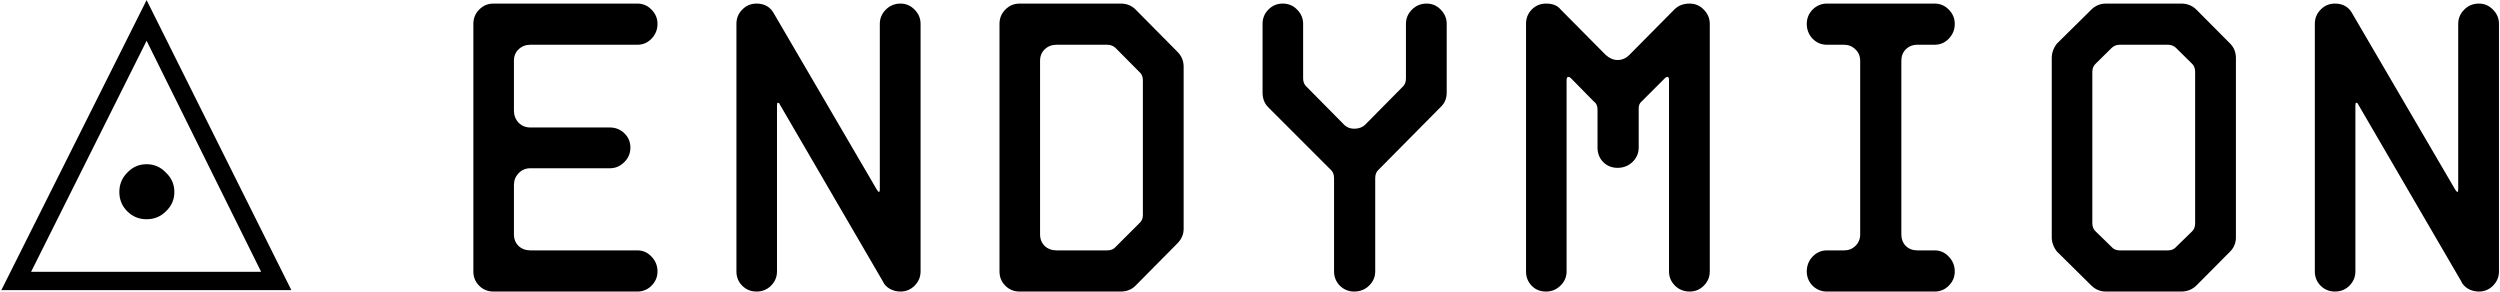 <svg width="1775" height="207" viewBox="0 0 1775 207" fill="none" xmlns="http://www.w3.org/2000/svg">
<path d="M0.952 206L104.088 0.08L206.872 206H0.952ZM22.072 192.976H185.4L104.088 28.944L22.072 192.976ZM104.088 155.664C98.691 155.664 94.115 153.787 90.36 150.032C86.605 146.277 84.728 141.701 84.728 136.304C84.728 130.907 86.605 126.331 90.36 122.576C94.115 118.587 98.691 116.592 104.088 116.592C109.485 116.592 114.061 118.587 117.816 122.576C121.805 126.331 123.8 130.907 123.8 136.304C123.8 141.701 121.805 146.277 117.816 150.032C114.061 153.787 109.485 155.664 104.088 155.664Z" fill="black"/>
<path d="M336.088 192.742V16.944C336.088 12.951 337.466 9.577 340.223 6.82C342.979 3.969 346.353 2.543 350.346 2.543H452.574C456.471 2.543 459.798 3.969 462.555 6.82C465.406 9.672 466.832 13.046 466.832 16.944C466.832 21.031 465.406 24.548 462.555 27.494C459.798 30.346 456.471 31.772 452.574 31.772H376.58C373.253 31.772 370.449 32.865 368.168 35.051C365.982 37.142 364.889 39.851 364.889 43.178V78.537C364.889 81.864 365.982 84.716 368.168 87.092C370.449 89.373 373.253 90.514 376.58 90.514H433.041C437.033 90.514 440.455 91.892 443.307 94.648C446.158 97.405 447.584 100.779 447.584 104.772C447.584 108.859 446.111 112.328 443.164 115.18C440.312 118.031 436.938 119.457 433.041 119.457H376.58C373.253 119.457 370.449 120.645 368.168 123.022C365.982 125.303 364.889 128.107 364.889 131.434V166.365C364.889 169.692 365.982 172.449 368.168 174.635C370.449 176.726 373.253 177.772 376.58 177.772H452.574C456.471 177.772 459.798 179.245 462.555 182.191C465.406 185.138 466.832 188.655 466.832 192.742C466.832 196.639 465.406 200.014 462.555 202.865C459.798 205.622 456.471 207 452.574 207H350.346C346.353 207 342.979 205.622 340.223 202.865C337.466 200.109 336.088 196.734 336.088 192.742Z" fill="black"/>
<path d="M549.67 9.957L622.67 134.856C623.335 135.806 623.81 136.281 624.096 136.281C624.476 136.281 624.666 135.616 624.666 134.285V16.944C624.666 13.046 626.092 9.672 628.943 6.82C631.795 3.969 635.264 2.543 639.351 2.543C643.249 2.543 646.575 3.969 649.332 6.82C652.183 9.672 653.609 13.046 653.609 16.944V192.742C653.609 196.639 652.183 200.014 649.332 202.865C646.575 205.622 643.249 207 639.351 207C636.595 207 634.029 206.335 631.652 205.004C629.371 203.673 627.755 201.915 626.805 199.729L553.805 74.402C553.519 73.452 552.997 72.977 552.236 72.977C551.856 72.977 551.666 73.642 551.666 74.973V192.742C551.666 196.639 550.24 200.014 547.389 202.865C544.632 205.622 541.21 207 537.123 207C533.131 207 529.756 205.622 527 202.865C524.243 200.109 522.865 196.734 522.865 192.742V16.944C522.865 12.951 524.243 9.577 527 6.82C529.756 3.969 533.131 2.543 537.123 2.543C542.921 2.543 547.103 5.014 549.67 9.957Z" fill="black"/>
<path d="M792.195 175.205L808.877 158.524C810.588 157.098 811.443 155.149 811.443 152.678V56.865C811.443 54.394 810.588 52.445 808.877 51.02L792.195 34.195C790.579 32.58 788.536 31.772 786.064 31.772H750.135C746.808 31.772 744.004 32.865 741.723 35.051C739.536 37.142 738.443 39.851 738.443 43.178V166.365C738.443 169.692 739.536 172.449 741.723 174.635C744.004 176.726 746.808 177.772 750.135 177.772H786.064C788.726 177.772 790.769 176.916 792.195 175.205ZM806.168 6.678L835.967 36.762C838.913 39.708 840.387 43.225 840.387 47.313V162.373C840.387 166.365 838.913 169.835 835.967 172.781L806.168 202.865C803.411 205.622 799.942 207 795.76 207H723.9C719.908 207 716.534 205.622 713.777 202.865C711.021 200.109 709.642 196.734 709.642 192.742V16.944C709.642 12.951 711.021 9.577 713.777 6.82C716.534 3.969 719.908 2.543 723.9 2.543H795.76C799.942 2.543 803.411 3.921 806.168 6.678Z" fill="black"/>
<path d="M944.611 120.313L900.412 76.113C897.751 73.452 896.42 69.983 896.42 65.705V16.944C896.42 12.951 897.798 9.577 900.555 6.82C903.311 3.969 906.685 2.543 910.678 2.543C914.765 2.543 918.187 3.969 920.943 6.82C923.795 9.672 925.221 13.046 925.221 16.944V55.725C925.221 58.291 926.124 60.335 927.93 61.856L953.594 87.805C955.685 90.181 958.299 91.369 961.435 91.369C965.047 91.369 967.899 90.181 969.99 87.805L995.654 61.856C997.365 60.43 998.221 58.386 998.221 55.725V16.944C998.221 13.046 999.646 9.672 1002.5 6.82C1005.35 3.969 1008.82 2.543 1012.91 2.543C1016.8 2.543 1020.13 3.969 1022.89 6.82C1025.74 9.672 1027.16 13.046 1027.16 16.944V65.705C1027.16 69.983 1025.69 73.452 1022.74 76.113L978.973 120.313C977.262 121.738 976.406 123.782 976.406 126.443V192.742C976.406 196.639 974.933 200.014 971.986 202.865C969.135 205.622 965.618 207 961.435 207C957.538 207 954.164 205.622 951.312 202.865C948.556 200.014 947.178 196.639 947.178 192.742V126.443C947.178 123.782 946.322 121.738 944.611 120.313Z" fill="black"/>
<path d="M1185 192.742V56.865C1185 55.344 1184.62 54.584 1183.86 54.584C1183.29 54.584 1182.72 54.869 1182.15 55.44L1165.75 71.836C1164.23 73.072 1163.47 74.735 1163.47 76.826V104.772C1163.47 108.764 1162 112.186 1159.05 115.037C1156.1 117.794 1152.59 119.172 1148.5 119.172C1144.41 119.172 1140.99 117.794 1138.23 115.037C1135.57 112.281 1134.24 108.859 1134.24 104.772V77.682C1134.24 75.115 1133.29 73.167 1131.39 71.836L1115.28 55.44C1114.71 54.869 1114.14 54.584 1113.57 54.584C1112.71 54.584 1112.28 55.344 1112.28 56.865V192.742C1112.28 196.639 1110.81 200.014 1107.86 202.865C1105.01 205.622 1101.64 207 1097.74 207C1093.56 207 1090.14 205.622 1087.47 202.865C1084.81 200.109 1083.48 196.734 1083.48 192.742V16.944C1083.48 12.951 1084.81 9.577 1087.47 6.82C1090.23 3.969 1093.65 2.543 1097.74 2.543C1102.4 2.543 1105.82 3.921 1108.01 6.678L1140.09 39.043C1142.75 41.419 1145.55 42.608 1148.5 42.608C1151.63 42.608 1154.39 41.419 1156.77 39.043L1188.85 6.678C1191.6 3.921 1195.22 2.543 1199.68 2.543C1203.58 2.543 1206.91 3.969 1209.66 6.82C1212.52 9.672 1213.94 13.046 1213.94 16.944V192.742C1213.94 196.639 1212.52 200.014 1209.66 202.865C1206.91 205.622 1203.58 207 1199.68 207C1195.6 207 1192.13 205.622 1189.28 202.865C1186.42 200.014 1185 196.639 1185 192.742Z" fill="black"/>
<path d="M1373.63 207H1297.06C1293.17 207 1289.79 205.622 1286.94 202.865C1284.18 200.014 1282.81 196.639 1282.81 192.742C1282.81 188.655 1284.18 185.138 1286.94 182.191C1289.79 179.245 1293.17 177.772 1297.06 177.772H1309.33C1312.46 177.772 1315.12 176.726 1317.31 174.635C1319.59 172.449 1320.73 169.692 1320.73 166.365V43.178C1320.73 39.851 1319.59 37.142 1317.31 35.051C1315.12 32.865 1312.46 31.772 1309.33 31.772H1297.06C1293.17 31.772 1289.79 30.346 1286.94 27.494C1284.18 24.548 1282.81 21.031 1282.81 16.944C1282.81 13.046 1284.18 9.672 1286.94 6.82C1289.79 3.969 1293.17 2.543 1297.06 2.543H1373.63C1377.53 2.543 1380.85 3.969 1383.61 6.82C1386.46 9.672 1387.89 13.046 1387.89 16.944C1387.89 21.031 1386.46 24.548 1383.61 27.494C1380.85 30.346 1377.53 31.772 1373.63 31.772H1361.37C1358.04 31.772 1355.28 32.865 1353.1 35.051C1351.01 37.142 1349.96 39.851 1349.96 43.178V166.365C1349.96 169.692 1351.01 172.449 1353.1 174.635C1355.28 176.726 1358.04 177.772 1361.37 177.772H1373.63C1377.53 177.772 1380.85 179.245 1383.61 182.191C1386.46 185.138 1387.89 188.655 1387.89 192.742C1387.89 196.639 1386.46 200.014 1383.61 202.865C1380.85 205.622 1377.53 207 1373.63 207Z" fill="black"/>
<path d="M1559.55 6.963L1583.36 30.916C1586.12 33.673 1587.5 37.094 1587.5 41.182V168.504C1587.5 172.496 1586.12 175.871 1583.36 178.627L1559.55 202.58C1556.6 205.527 1552.99 207 1548.71 207H1495.25C1491.16 207 1487.64 205.527 1484.7 202.58L1460.46 178.627C1457.99 175.49 1456.75 172.116 1456.75 168.504V41.182C1456.75 37.475 1457.99 34.053 1460.46 30.916L1484.7 6.963C1487.64 4.016 1491.16 2.543 1495.25 2.543H1548.71C1552.99 2.543 1556.6 4.016 1559.55 6.963ZM1545.15 175.205L1555.99 164.654C1557.7 163.229 1558.55 161.185 1558.55 158.524V51.02C1558.55 48.358 1557.7 46.315 1555.99 44.889L1545.15 34.195C1543.53 32.58 1541.59 31.772 1539.3 31.772H1504.94C1502.66 31.772 1500.71 32.58 1499.1 34.195L1488.26 44.889C1486.46 46.41 1485.55 48.453 1485.55 51.02V158.524C1485.55 161.09 1486.46 163.134 1488.26 164.654L1499.1 175.205C1500.52 176.916 1502.47 177.772 1504.94 177.772H1539.3C1541.78 177.772 1543.72 176.916 1545.15 175.205Z" fill="black"/>
<path d="M1670.33 9.957L1743.33 134.856C1744 135.806 1744.47 136.281 1744.76 136.281C1745.14 136.281 1745.33 135.616 1745.33 134.285V16.944C1745.33 13.046 1746.76 9.672 1749.61 6.82C1752.46 3.969 1755.93 2.543 1760.02 2.543C1763.91 2.543 1767.24 3.969 1770 6.82C1772.85 9.672 1774.27 13.046 1774.27 16.944V192.742C1774.27 196.639 1772.85 200.014 1770 202.865C1767.24 205.622 1763.91 207 1760.02 207C1757.26 207 1754.69 206.335 1752.32 205.004C1750.04 203.673 1748.42 201.915 1747.47 199.729L1674.47 74.402C1674.18 73.452 1673.66 72.977 1672.9 72.977C1672.52 72.977 1672.33 73.642 1672.33 74.973V192.742C1672.33 196.639 1670.9 200.014 1668.05 202.865C1665.3 205.622 1661.87 207 1657.79 207C1653.79 207 1650.42 205.622 1647.66 202.865C1644.91 200.109 1643.53 196.734 1643.53 192.742V16.944C1643.53 12.951 1644.91 9.577 1647.66 6.82C1650.42 3.969 1653.79 2.543 1657.79 2.543C1663.59 2.543 1667.77 5.014 1670.33 9.957Z" fill="black"/>
</svg>
